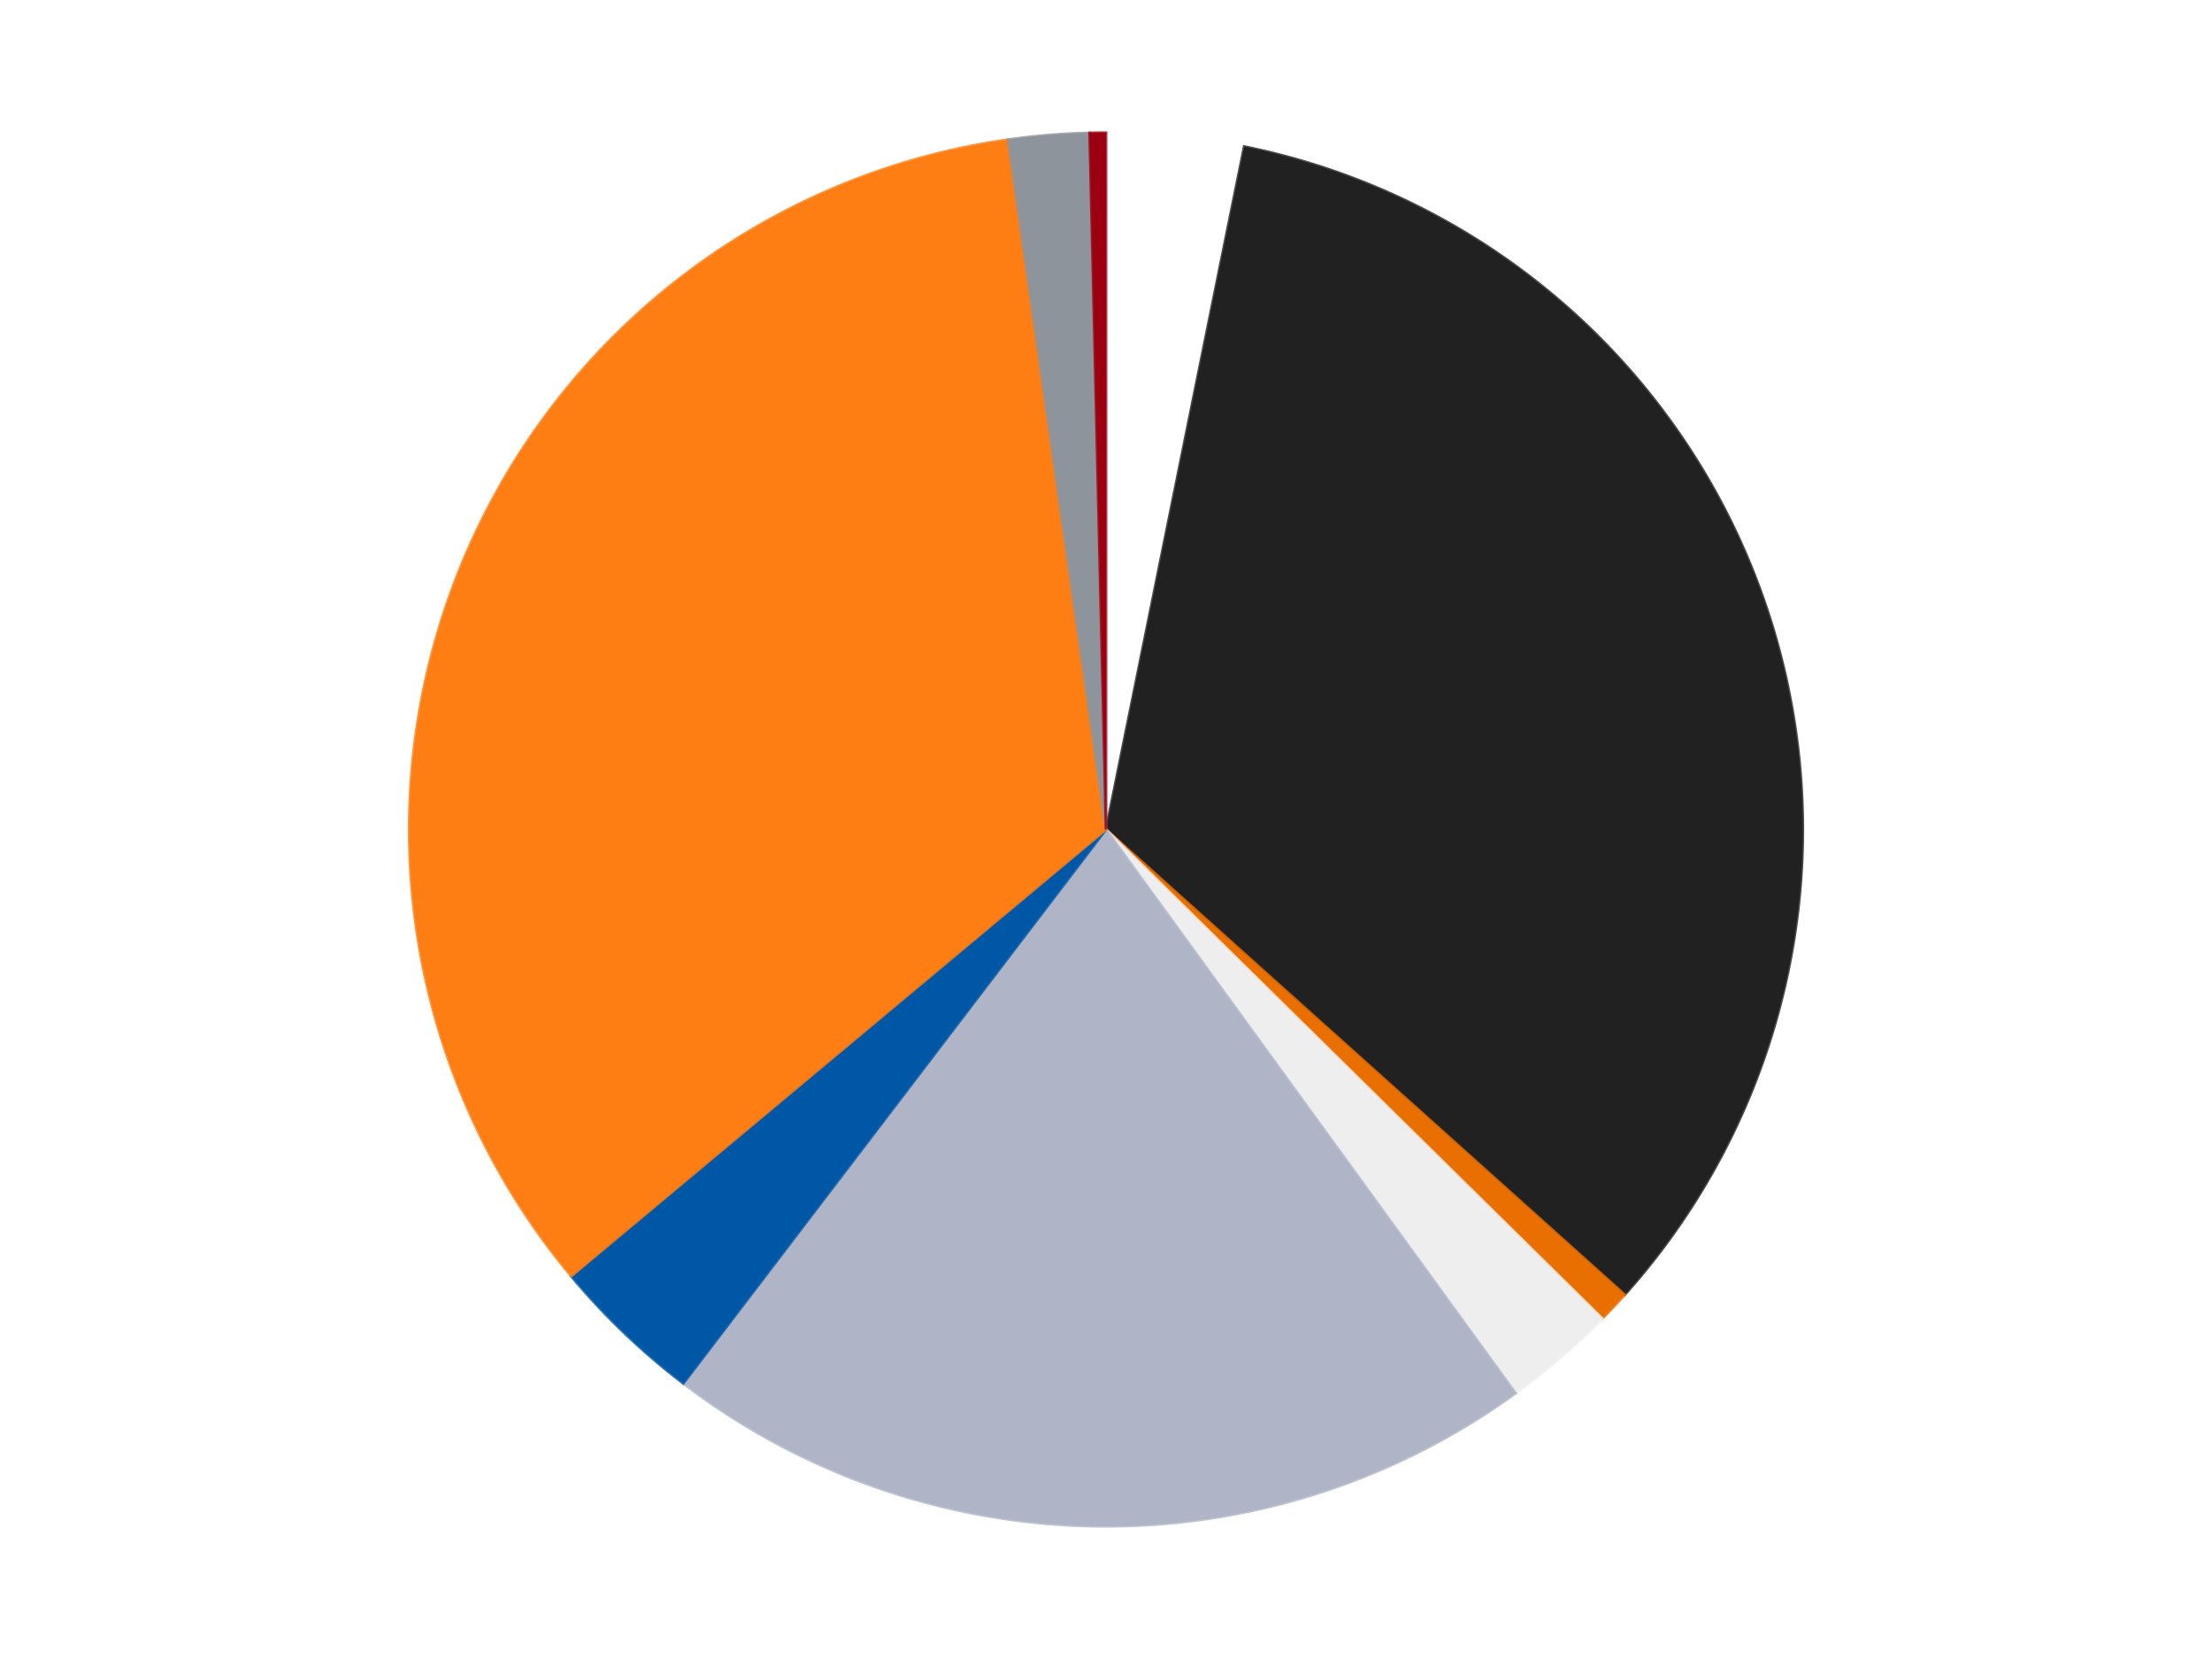 <?xml version='1.0' encoding='utf-8'?>
<svg xmlns="http://www.w3.org/2000/svg" xmlns:xlink="http://www.w3.org/1999/xlink" id="chart-15dc1c48-0289-4964-bcdb-0909e6ac998c" class="pygal-chart" viewBox="0 0 800 600"><!--Generated with pygal 3.0.4 (lxml) ©Kozea 2012-2016 on 2024-07-07--><!--http://pygal.org--><!--http://github.com/Kozea/pygal--><defs><style type="text/css">#chart-15dc1c48-0289-4964-bcdb-0909e6ac998c{-webkit-user-select:none;-webkit-font-smoothing:antialiased;font-family:Consolas,"Liberation Mono",Menlo,Courier,monospace}#chart-15dc1c48-0289-4964-bcdb-0909e6ac998c .title{font-family:Consolas,"Liberation Mono",Menlo,Courier,monospace;font-size:16px}#chart-15dc1c48-0289-4964-bcdb-0909e6ac998c .legends .legend text{font-family:Consolas,"Liberation Mono",Menlo,Courier,monospace;font-size:14px}#chart-15dc1c48-0289-4964-bcdb-0909e6ac998c .axis text{font-family:Consolas,"Liberation Mono",Menlo,Courier,monospace;font-size:10px}#chart-15dc1c48-0289-4964-bcdb-0909e6ac998c .axis text.major{font-family:Consolas,"Liberation Mono",Menlo,Courier,monospace;font-size:10px}#chart-15dc1c48-0289-4964-bcdb-0909e6ac998c .text-overlay text.value{font-family:Consolas,"Liberation Mono",Menlo,Courier,monospace;font-size:16px}#chart-15dc1c48-0289-4964-bcdb-0909e6ac998c .text-overlay text.label{font-family:Consolas,"Liberation Mono",Menlo,Courier,monospace;font-size:10px}#chart-15dc1c48-0289-4964-bcdb-0909e6ac998c .tooltip{font-family:Consolas,"Liberation Mono",Menlo,Courier,monospace;font-size:14px}#chart-15dc1c48-0289-4964-bcdb-0909e6ac998c text.no_data{font-family:Consolas,"Liberation Mono",Menlo,Courier,monospace;font-size:64px}
#chart-15dc1c48-0289-4964-bcdb-0909e6ac998c{background-color:transparent}#chart-15dc1c48-0289-4964-bcdb-0909e6ac998c path,#chart-15dc1c48-0289-4964-bcdb-0909e6ac998c line,#chart-15dc1c48-0289-4964-bcdb-0909e6ac998c rect,#chart-15dc1c48-0289-4964-bcdb-0909e6ac998c circle{-webkit-transition:150ms;-moz-transition:150ms;transition:150ms}#chart-15dc1c48-0289-4964-bcdb-0909e6ac998c .graph &gt; .background{fill:transparent}#chart-15dc1c48-0289-4964-bcdb-0909e6ac998c .plot &gt; .background{fill:transparent}#chart-15dc1c48-0289-4964-bcdb-0909e6ac998c .graph{fill:rgba(0,0,0,.87)}#chart-15dc1c48-0289-4964-bcdb-0909e6ac998c text.no_data{fill:rgba(0,0,0,1)}#chart-15dc1c48-0289-4964-bcdb-0909e6ac998c .title{fill:rgba(0,0,0,1)}#chart-15dc1c48-0289-4964-bcdb-0909e6ac998c .legends .legend text{fill:rgba(0,0,0,.87)}#chart-15dc1c48-0289-4964-bcdb-0909e6ac998c .legends .legend:hover text{fill:rgba(0,0,0,1)}#chart-15dc1c48-0289-4964-bcdb-0909e6ac998c .axis .line{stroke:rgba(0,0,0,1)}#chart-15dc1c48-0289-4964-bcdb-0909e6ac998c .axis .guide.line{stroke:rgba(0,0,0,.54)}#chart-15dc1c48-0289-4964-bcdb-0909e6ac998c .axis .major.line{stroke:rgba(0,0,0,.87)}#chart-15dc1c48-0289-4964-bcdb-0909e6ac998c .axis text.major{fill:rgba(0,0,0,1)}#chart-15dc1c48-0289-4964-bcdb-0909e6ac998c .axis.y .guides:hover .guide.line,#chart-15dc1c48-0289-4964-bcdb-0909e6ac998c .line-graph .axis.x .guides:hover .guide.line,#chart-15dc1c48-0289-4964-bcdb-0909e6ac998c .stackedline-graph .axis.x .guides:hover .guide.line,#chart-15dc1c48-0289-4964-bcdb-0909e6ac998c .xy-graph .axis.x .guides:hover .guide.line{stroke:rgba(0,0,0,1)}#chart-15dc1c48-0289-4964-bcdb-0909e6ac998c .axis .guides:hover text{fill:rgba(0,0,0,1)}#chart-15dc1c48-0289-4964-bcdb-0909e6ac998c .reactive{fill-opacity:1.0;stroke-opacity:.8;stroke-width:1}#chart-15dc1c48-0289-4964-bcdb-0909e6ac998c .ci{stroke:rgba(0,0,0,.87)}#chart-15dc1c48-0289-4964-bcdb-0909e6ac998c .reactive.active,#chart-15dc1c48-0289-4964-bcdb-0909e6ac998c .active .reactive{fill-opacity:0.6;stroke-opacity:.9;stroke-width:4}#chart-15dc1c48-0289-4964-bcdb-0909e6ac998c .ci .reactive.active{stroke-width:1.5}#chart-15dc1c48-0289-4964-bcdb-0909e6ac998c .series text{fill:rgba(0,0,0,1)}#chart-15dc1c48-0289-4964-bcdb-0909e6ac998c .tooltip rect{fill:transparent;stroke:rgba(0,0,0,1);-webkit-transition:opacity 150ms;-moz-transition:opacity 150ms;transition:opacity 150ms}#chart-15dc1c48-0289-4964-bcdb-0909e6ac998c .tooltip .label{fill:rgba(0,0,0,.87)}#chart-15dc1c48-0289-4964-bcdb-0909e6ac998c .tooltip .label{fill:rgba(0,0,0,.87)}#chart-15dc1c48-0289-4964-bcdb-0909e6ac998c .tooltip .legend{font-size:.8em;fill:rgba(0,0,0,.54)}#chart-15dc1c48-0289-4964-bcdb-0909e6ac998c .tooltip .x_label{font-size:.6em;fill:rgba(0,0,0,1)}#chart-15dc1c48-0289-4964-bcdb-0909e6ac998c .tooltip .xlink{font-size:.5em;text-decoration:underline}#chart-15dc1c48-0289-4964-bcdb-0909e6ac998c .tooltip .value{font-size:1.5em}#chart-15dc1c48-0289-4964-bcdb-0909e6ac998c .bound{font-size:.5em}#chart-15dc1c48-0289-4964-bcdb-0909e6ac998c .max-value{font-size:.75em;fill:rgba(0,0,0,.54)}#chart-15dc1c48-0289-4964-bcdb-0909e6ac998c .map-element{fill:transparent;stroke:rgba(0,0,0,.54) !important}#chart-15dc1c48-0289-4964-bcdb-0909e6ac998c .map-element .reactive{fill-opacity:inherit;stroke-opacity:inherit}#chart-15dc1c48-0289-4964-bcdb-0909e6ac998c .color-0,#chart-15dc1c48-0289-4964-bcdb-0909e6ac998c .color-0 a:visited{stroke:#F44336;fill:#F44336}#chart-15dc1c48-0289-4964-bcdb-0909e6ac998c .color-1,#chart-15dc1c48-0289-4964-bcdb-0909e6ac998c .color-1 a:visited{stroke:#3F51B5;fill:#3F51B5}#chart-15dc1c48-0289-4964-bcdb-0909e6ac998c .color-2,#chart-15dc1c48-0289-4964-bcdb-0909e6ac998c .color-2 a:visited{stroke:#009688;fill:#009688}#chart-15dc1c48-0289-4964-bcdb-0909e6ac998c .color-3,#chart-15dc1c48-0289-4964-bcdb-0909e6ac998c .color-3 a:visited{stroke:#FFC107;fill:#FFC107}#chart-15dc1c48-0289-4964-bcdb-0909e6ac998c .color-4,#chart-15dc1c48-0289-4964-bcdb-0909e6ac998c .color-4 a:visited{stroke:#FF5722;fill:#FF5722}#chart-15dc1c48-0289-4964-bcdb-0909e6ac998c .color-5,#chart-15dc1c48-0289-4964-bcdb-0909e6ac998c .color-5 a:visited{stroke:#9C27B0;fill:#9C27B0}#chart-15dc1c48-0289-4964-bcdb-0909e6ac998c .color-6,#chart-15dc1c48-0289-4964-bcdb-0909e6ac998c .color-6 a:visited{stroke:#03A9F4;fill:#03A9F4}#chart-15dc1c48-0289-4964-bcdb-0909e6ac998c .color-7,#chart-15dc1c48-0289-4964-bcdb-0909e6ac998c .color-7 a:visited{stroke:#8BC34A;fill:#8BC34A}#chart-15dc1c48-0289-4964-bcdb-0909e6ac998c .color-8,#chart-15dc1c48-0289-4964-bcdb-0909e6ac998c .color-8 a:visited{stroke:#FF9800;fill:#FF9800}#chart-15dc1c48-0289-4964-bcdb-0909e6ac998c .text-overlay .color-0 text{fill:black}#chart-15dc1c48-0289-4964-bcdb-0909e6ac998c .text-overlay .color-1 text{fill:black}#chart-15dc1c48-0289-4964-bcdb-0909e6ac998c .text-overlay .color-2 text{fill:black}#chart-15dc1c48-0289-4964-bcdb-0909e6ac998c .text-overlay .color-3 text{fill:black}#chart-15dc1c48-0289-4964-bcdb-0909e6ac998c .text-overlay .color-4 text{fill:black}#chart-15dc1c48-0289-4964-bcdb-0909e6ac998c .text-overlay .color-5 text{fill:black}#chart-15dc1c48-0289-4964-bcdb-0909e6ac998c .text-overlay .color-6 text{fill:black}#chart-15dc1c48-0289-4964-bcdb-0909e6ac998c .text-overlay .color-7 text{fill:black}#chart-15dc1c48-0289-4964-bcdb-0909e6ac998c .text-overlay .color-8 text{fill:black}
#chart-15dc1c48-0289-4964-bcdb-0909e6ac998c text.no_data{text-anchor:middle}#chart-15dc1c48-0289-4964-bcdb-0909e6ac998c .guide.line{fill:none}#chart-15dc1c48-0289-4964-bcdb-0909e6ac998c .centered{text-anchor:middle}#chart-15dc1c48-0289-4964-bcdb-0909e6ac998c .title{text-anchor:middle}#chart-15dc1c48-0289-4964-bcdb-0909e6ac998c .legends .legend text{fill-opacity:1}#chart-15dc1c48-0289-4964-bcdb-0909e6ac998c .axis.x text{text-anchor:middle}#chart-15dc1c48-0289-4964-bcdb-0909e6ac998c .axis.x:not(.web) text[transform]{text-anchor:start}#chart-15dc1c48-0289-4964-bcdb-0909e6ac998c .axis.x:not(.web) text[transform].backwards{text-anchor:end}#chart-15dc1c48-0289-4964-bcdb-0909e6ac998c .axis.y text{text-anchor:end}#chart-15dc1c48-0289-4964-bcdb-0909e6ac998c .axis.y text[transform].backwards{text-anchor:start}#chart-15dc1c48-0289-4964-bcdb-0909e6ac998c .axis.y2 text{text-anchor:start}#chart-15dc1c48-0289-4964-bcdb-0909e6ac998c .axis.y2 text[transform].backwards{text-anchor:end}#chart-15dc1c48-0289-4964-bcdb-0909e6ac998c .axis .guide.line{stroke-dasharray:4,4;stroke:black}#chart-15dc1c48-0289-4964-bcdb-0909e6ac998c .axis .major.guide.line{stroke-dasharray:6,6;stroke:black}#chart-15dc1c48-0289-4964-bcdb-0909e6ac998c .horizontal .axis.y .guide.line,#chart-15dc1c48-0289-4964-bcdb-0909e6ac998c .horizontal .axis.y2 .guide.line,#chart-15dc1c48-0289-4964-bcdb-0909e6ac998c .vertical .axis.x .guide.line{opacity:0}#chart-15dc1c48-0289-4964-bcdb-0909e6ac998c .horizontal .axis.always_show .guide.line,#chart-15dc1c48-0289-4964-bcdb-0909e6ac998c .vertical .axis.always_show .guide.line{opacity:1 !important}#chart-15dc1c48-0289-4964-bcdb-0909e6ac998c .axis.y .guides:hover .guide.line,#chart-15dc1c48-0289-4964-bcdb-0909e6ac998c .axis.y2 .guides:hover .guide.line,#chart-15dc1c48-0289-4964-bcdb-0909e6ac998c .axis.x .guides:hover .guide.line{opacity:1}#chart-15dc1c48-0289-4964-bcdb-0909e6ac998c .axis .guides:hover text{opacity:1}#chart-15dc1c48-0289-4964-bcdb-0909e6ac998c .nofill{fill:none}#chart-15dc1c48-0289-4964-bcdb-0909e6ac998c .subtle-fill{fill-opacity:.2}#chart-15dc1c48-0289-4964-bcdb-0909e6ac998c .dot{stroke-width:1px;fill-opacity:1;stroke-opacity:1}#chart-15dc1c48-0289-4964-bcdb-0909e6ac998c .dot.active{stroke-width:5px}#chart-15dc1c48-0289-4964-bcdb-0909e6ac998c .dot.negative{fill:transparent}#chart-15dc1c48-0289-4964-bcdb-0909e6ac998c text,#chart-15dc1c48-0289-4964-bcdb-0909e6ac998c tspan{stroke:none !important}#chart-15dc1c48-0289-4964-bcdb-0909e6ac998c .series text.active{opacity:1}#chart-15dc1c48-0289-4964-bcdb-0909e6ac998c .tooltip rect{fill-opacity:.95;stroke-width:.5}#chart-15dc1c48-0289-4964-bcdb-0909e6ac998c .tooltip text{fill-opacity:1}#chart-15dc1c48-0289-4964-bcdb-0909e6ac998c .showable{visibility:hidden}#chart-15dc1c48-0289-4964-bcdb-0909e6ac998c .showable.shown{visibility:visible}#chart-15dc1c48-0289-4964-bcdb-0909e6ac998c .gauge-background{fill:rgba(229,229,229,1);stroke:none}#chart-15dc1c48-0289-4964-bcdb-0909e6ac998c .bg-lines{stroke:transparent;stroke-width:2px}</style><script type="text/javascript">window.pygal = window.pygal || {};window.pygal.config = window.pygal.config || {};window.pygal.config['15dc1c48-0289-4964-bcdb-0909e6ac998c'] = {"allow_interruptions": false, "box_mode": "extremes", "classes": ["pygal-chart"], "css": ["file://style.css", "file://graph.css"], "defs": [], "disable_xml_declaration": false, "dots_size": 2.5, "dynamic_print_values": false, "explicit_size": false, "fill": false, "force_uri_protocol": "https", "formatter": null, "half_pie": false, "height": 600, "include_x_axis": false, "inner_radius": 0, "interpolate": null, "interpolation_parameters": {}, "interpolation_precision": 250, "inverse_y_axis": false, "js": ["//kozea.github.io/pygal.js/2.0.x/pygal-tooltips.min.js"], "legend_at_bottom": false, "legend_at_bottom_columns": null, "legend_box_size": 12, "logarithmic": false, "margin": 20, "margin_bottom": null, "margin_left": null, "margin_right": null, "margin_top": null, "max_scale": 16, "min_scale": 4, "missing_value_fill_truncation": "x", "no_data_text": "No data", "no_prefix": false, "order_min": null, "pretty_print": false, "print_labels": false, "print_values": false, "print_values_position": "center", "print_zeroes": true, "range": null, "rounded_bars": null, "secondary_range": null, "show_dots": true, "show_legend": false, "show_minor_x_labels": true, "show_minor_y_labels": true, "show_only_major_dots": false, "show_x_guides": false, "show_x_labels": true, "show_y_guides": true, "show_y_labels": true, "spacing": 10, "stack_from_top": false, "strict": false, "stroke": true, "stroke_style": null, "style": {"background": "transparent", "ci_colors": [], "colors": ["#F44336", "#3F51B5", "#009688", "#FFC107", "#FF5722", "#9C27B0", "#03A9F4", "#8BC34A", "#FF9800", "#E91E63", "#2196F3", "#4CAF50", "#FFEB3B", "#673AB7", "#00BCD4", "#CDDC39", "#9E9E9E", "#607D8B"], "dot_opacity": "1", "font_family": "Consolas, \"Liberation Mono\", Menlo, Courier, monospace", "foreground": "rgba(0, 0, 0, .87)", "foreground_strong": "rgba(0, 0, 0, 1)", "foreground_subtle": "rgba(0, 0, 0, .54)", "guide_stroke_color": "black", "guide_stroke_dasharray": "4,4", "label_font_family": "Consolas, \"Liberation Mono\", Menlo, Courier, monospace", "label_font_size": 10, "legend_font_family": "Consolas, \"Liberation Mono\", Menlo, Courier, monospace", "legend_font_size": 14, "major_guide_stroke_color": "black", "major_guide_stroke_dasharray": "6,6", "major_label_font_family": "Consolas, \"Liberation Mono\", Menlo, Courier, monospace", "major_label_font_size": 10, "no_data_font_family": "Consolas, \"Liberation Mono\", Menlo, Courier, monospace", "no_data_font_size": 64, "opacity": "1.0", "opacity_hover": "0.6", "plot_background": "transparent", "stroke_opacity": ".8", "stroke_opacity_hover": ".9", "stroke_width": "1", "stroke_width_hover": "4", "title_font_family": "Consolas, \"Liberation Mono\", Menlo, Courier, monospace", "title_font_size": 16, "tooltip_font_family": "Consolas, \"Liberation Mono\", Menlo, Courier, monospace", "tooltip_font_size": 14, "transition": "150ms", "value_background": "rgba(229, 229, 229, 1)", "value_colors": [], "value_font_family": "Consolas, \"Liberation Mono\", Menlo, Courier, monospace", "value_font_size": 16, "value_label_font_family": "Consolas, \"Liberation Mono\", Menlo, Courier, monospace", "value_label_font_size": 10}, "title": null, "tooltip_border_radius": 0, "tooltip_fancy_mode": true, "truncate_label": null, "truncate_legend": null, "width": 800, "x_label_rotation": 0, "x_labels": null, "x_labels_major": null, "x_labels_major_count": null, "x_labels_major_every": null, "x_title": null, "xrange": null, "y_label_rotation": 0, "y_labels": null, "y_labels_major": null, "y_labels_major_count": null, "y_labels_major_every": null, "y_title": null, "zero": 0, "legends": ["White", "Black", "Trans-Orange", "Trans-Clear", "Light Bluish Gray", "Blue", "Orange", "Flat Silver", "Trans-Red"]}</script><script type="text/javascript" xlink:href="https://kozea.github.io/pygal.js/2.0.x/pygal-tooltips.min.js"/></defs><title>Pygal</title><g class="graph pie-graph vertical"><rect x="0" y="0" width="800" height="600" class="background"/><g transform="translate(20, 20)" class="plot"><rect x="0" y="0" width="760" height="560" class="background"/><g class="series serie-0 color-0"><g class="slices"><g class="slice" style="fill: #FFFFFF; stroke: #FFFFFF"><path d="M380 28 A252 252 0 0 1 429.979 33.006 L380 280 A0 0 0 0 0 380 280 z" class="slice reactive tooltip-trigger"/><desc class="value">17</desc><desc class="x centered">392.55723452823764</desc><desc class="y centered">154.62729220040418</desc></g></g></g><g class="series serie-1 color-1"><g class="slices"><g class="slice" style="fill: #212121; stroke: #212121"><path d="M429.979 33.006 A252 252 0 0 1 567.602 448.254 L380 280 A0 0 0 0 0 380 280 z" class="slice reactive tooltip-trigger"/><desc class="value">179</desc><desc class="x centered">499.60241802230047</desc><desc class="y centered">240.36085768815252</desc></g></g></g><g class="series serie-2 color-2"><g class="slices"><g class="slice" style="fill: #E96F01; stroke: #E96F01"><path d="M567.602 448.254 A252 252 0 0 1 559.494 456.878 L380 280 A0 0 0 0 0 380 280 z" class="slice reactive tooltip-trigger"/><desc class="value">4</desc><desc class="x centered">471.799382327192</desc><desc class="y centered">366.3068560680206</desc></g></g></g><g class="series serie-3 color-3"><g class="slices"><g class="slice" style="fill: #EEEEEE; stroke: #EEEEEE"><path d="M559.494 456.878 A252 252 0 0 1 528.122 483.872 L380 280 A0 0 0 0 0 380 280 z" class="slice reactive tooltip-trigger"/><desc class="value">14</desc><desc class="x centered">462.18153725088825</desc><desc class="y centered">375.51018236335256</desc></g></g></g><g class="series serie-4 color-4"><g class="slices"><g class="slice" style="fill: #AFB5C7; stroke: #AFB5C7"><path d="M528.122 483.872 A252 252 0 0 1 227.131 480.337 L380 280 A0 0 0 0 0 380 280 z" class="slice reactive tooltip-trigger"/><desc class="value">109</desc><desc class="x centered">378.5202557950085</desc><desc class="y centered">405.9913106412017</desc></g></g></g><g class="series serie-5 color-5"><g class="slices"><g class="slice" style="fill: #0057A6; stroke: #0057A6"><path d="M227.131 480.337 A252 252 0 0 1 186.587 441.541 L380 280 A0 0 0 0 0 380 280 z" class="slice reactive tooltip-trigger"/><desc class="value">19</desc><desc class="x centered">292.88791474179254</desc><desc class="y centered">371.03562270873306</desc></g></g></g><g class="series serie-6 color-6"><g class="slices"><g class="slice" style="fill: #FF7E14; stroke: #FF7E14"><path d="M186.587 441.541 A252 252 0 0 1 344.603 30.498 L380 280 A0 0 0 0 0 380 280 z" class="slice reactive tooltip-trigger"/><desc class="value">181</desc><desc class="x centered">262.3909763896376</desc><desc class="y centered">234.78808159990092</desc></g></g></g><g class="series serie-7 color-7"><g class="slices"><g class="slice" style="fill: #8D949C; stroke: #8D949C"><path d="M344.603 30.498 A252 252 0 0 1 374.081 28.07 L380 280 A0 0 0 0 0 380 280 z" class="slice reactive tooltip-trigger"/><desc class="value">10</desc><desc class="x centered">369.6532163771169</desc><desc class="y centered">154.42554372540076</desc></g></g></g><g class="series serie-8 color-8"><g class="slices"><g class="slice" style="fill: #9C0010; stroke: #9C0010"><path d="M374.081 28.07 A252 252 0 0 1 380 28 L380 280 A0 0 0 0 0 380 280 z" class="slice reactive tooltip-trigger"/><desc class="value">2</desc><desc class="x centered">378.5202557950086</desc><desc class="y centered">154.00868935879828</desc></g></g></g></g><g class="titles"/><g transform="translate(20, 20)" class="plot overlay"><g class="series serie-0 color-0"/><g class="series serie-1 color-1"/><g class="series serie-2 color-2"/><g class="series serie-3 color-3"/><g class="series serie-4 color-4"/><g class="series serie-5 color-5"/><g class="series serie-6 color-6"/><g class="series serie-7 color-7"/><g class="series serie-8 color-8"/></g><g transform="translate(20, 20)" class="plot text-overlay"><g class="series serie-0 color-0"/><g class="series serie-1 color-1"/><g class="series serie-2 color-2"/><g class="series serie-3 color-3"/><g class="series serie-4 color-4"/><g class="series serie-5 color-5"/><g class="series serie-6 color-6"/><g class="series serie-7 color-7"/><g class="series serie-8 color-8"/></g><g transform="translate(20, 20)" class="plot tooltip-overlay"><g transform="translate(0 0)" style="opacity: 0" class="tooltip"><rect rx="0" ry="0" width="0" height="0" class="tooltip-box"/><g class="text"/></g></g></g></svg>